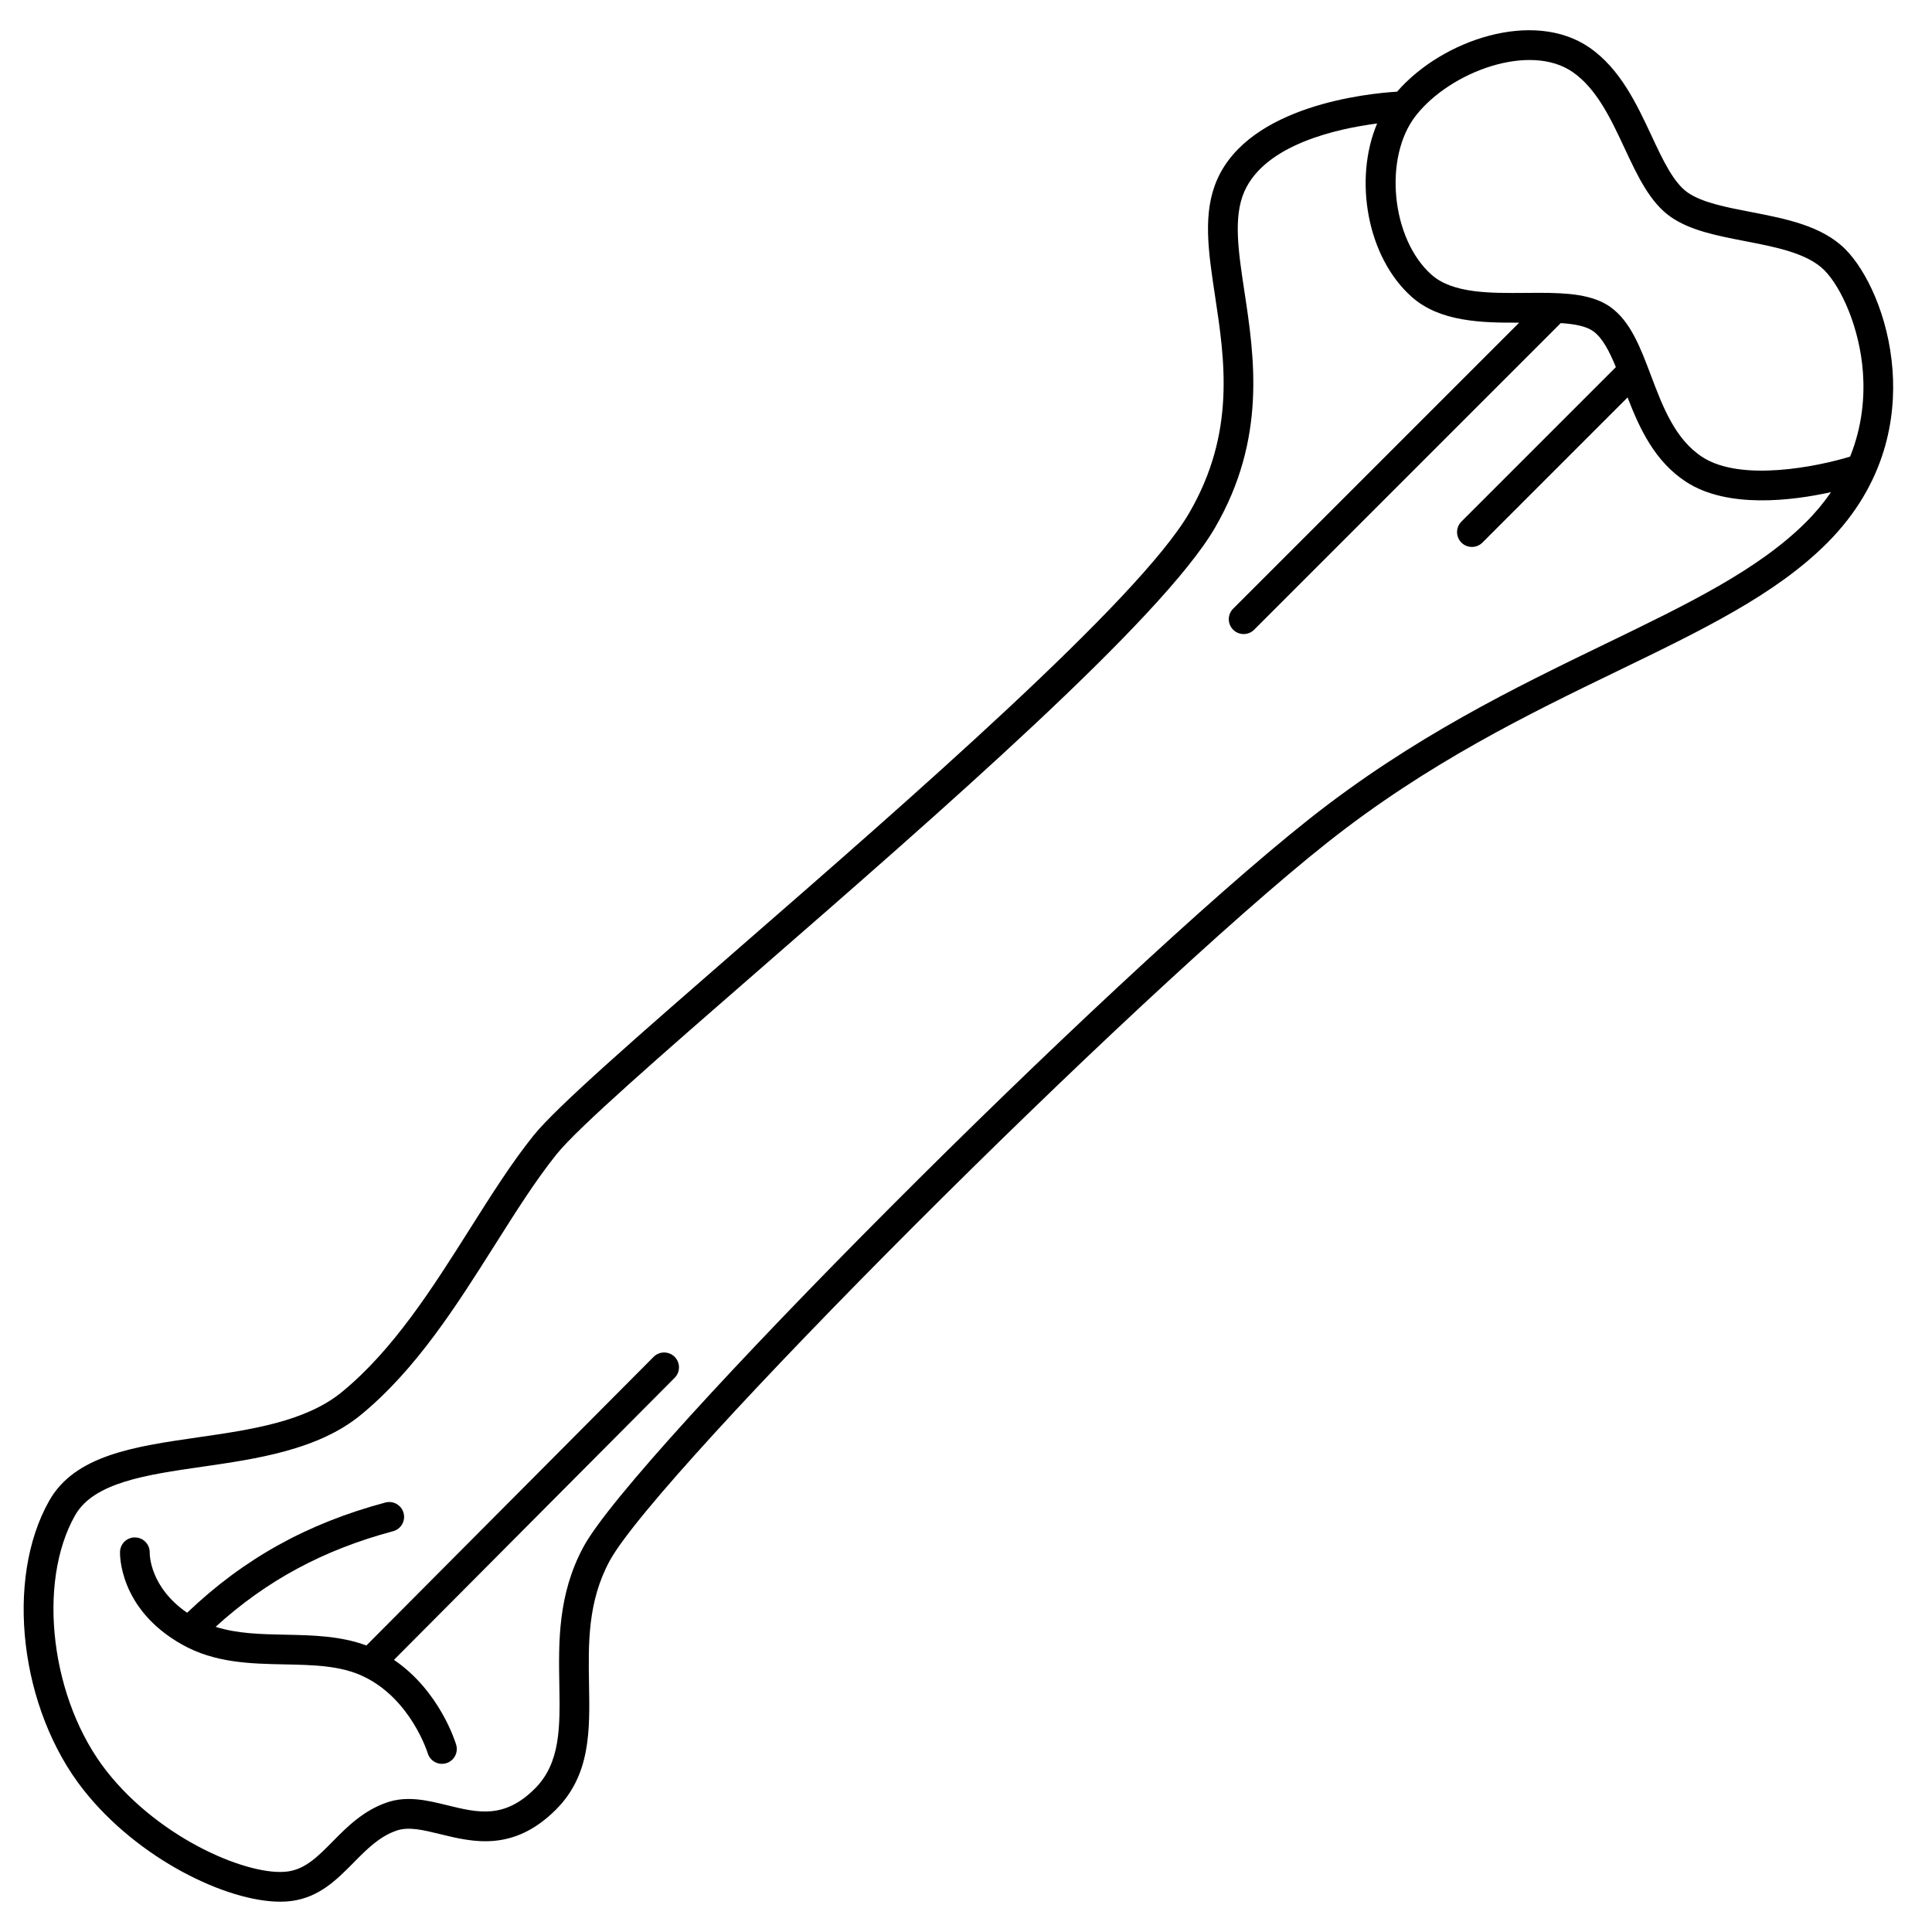 <?xml version="1.0" encoding="UTF-8"?>
<!-- Uploaded to: SVG Find, www.svgrepo.com, Generator: SVG Find Mixer Tools -->
<svg fill="#000000" width="800px" height="800px" version="1.1" viewBox="144 144 512 512" xmlns="http://www.w3.org/2000/svg">
 <g>
  <path d="m218.27 647.97c1.102 0 2.144-0.066 3.125-0.207 7.316-1.027 11.91-5.684 16.355-10.188 3.496-3.543 6.797-6.887 11.352-8.449 3.215-1.105 7.094-0.152 11.586 0.949 8.633 2.117 19.375 4.754 30.641-6.508 9.195-9.195 8.988-20.887 8.77-33.266-0.188-10.734-0.383-21.836 5.469-32.648 12.684-23.43 138.93-149.78 190.26-190.42 26.715-21.148 53.469-34.098 77.074-45.523 22.367-10.824 41.684-20.176 55.266-33.762 15.949-15.949 18.254-33.711 17.379-45.805-1.055-14.582-7.051-26.637-12.531-32.113-6.215-6.211-15.773-8.062-25.016-9.848-6.625-1.281-12.883-2.492-16.707-5.137-3.809-2.633-6.641-8.691-9.637-15.102-3.879-8.297-8.273-17.699-16.418-23.328-14.75-10.199-38.93-2.18-50.996 11.676-7.957 0.492-38.988 3.664-47.664 23.258-3.918 8.848-2.367 19.066-0.574 30.898 2.574 16.965 5.492 36.191-6.801 57.406-13.406 23.137-74.488 76.309-119.09 115.14-27.141 23.629-48.582 42.293-54.73 49.941-5.738 7.141-11.102 15.625-16.781 24.609-9.984 15.797-20.309 32.129-33.98 43.344-9.629 7.898-24.156 10-38.207 12.031-16.715 2.414-32.5 4.695-39.344 16.746-11.867 20.906-7.805 55.305 9.062 76.68 14.445 18.309 37.922 29.625 52.133 29.625zm300.99-473.39c9.238-11.707 30.207-19.305 41.508-11.488 6.391 4.422 10.141 12.438 13.762 20.188 3.461 7.402 6.731 14.395 12.289 18.242 5.184 3.586 12.23 4.945 19.691 6.391 8.078 1.562 16.434 3.176 20.945 7.688 4.438 4.438 9.383 15.176 10.242 27.113 0.445 6.164-0.07 14.035-3.402 22.297-8.812 2.672-28.922 6.758-39.152 0.109-7.246-4.711-10.5-13.336-13.648-21.676-2.769-7.34-5.387-14.273-10.723-18.082-4.707-3.359-11.52-3.758-18.922-3.758-1.141 0-2.297 0.008-3.457 0.02-9.543 0.082-19.41 0.16-25.016-4.809-10.711-9.488-12.828-31.199-4.117-42.234zm-355.34 370.97c4.938-8.695 18.871-10.711 33.621-12.844 14.414-2.082 30.75-4.441 42.074-13.734 14.656-12.023 25.324-28.902 35.641-45.227 5.555-8.789 10.805-17.094 16.262-23.883 5.711-7.106 27.98-26.492 53.766-48.938 47.523-41.371 106.67-92.859 120.73-117.12 13.68-23.605 10.406-45.188 7.773-62.531-1.609-10.613-3-19.781-0.012-26.531 5.519-12.473 24.559-16.641 35.18-18.012-6.269 14.785-2.695 35.445 9.195 45.977 7.41 6.562 18.41 6.863 28.449 6.801l-75.805 75.805c-1.535 1.539-1.535 4.031 0 5.566 0.77 0.77 1.777 1.152 2.785 1.152 1.008 0 2.016-0.383 2.785-1.152l81.254-81.254c3.609 0.234 6.715 0.805 8.586 2.141 2.465 1.758 4.301 5.332 6.019 9.527l-40.934 40.934c-1.535 1.539-1.535 4.031 0 5.566 0.77 0.77 1.777 1.152 2.785 1.152 1.008 0 2.016-0.383 2.785-1.152l38.465-38.465c3.191 8.242 7.188 16.957 15.535 22.383 10.93 7.106 27.91 5.019 38.379 2.715-1.828 2.676-4.019 5.34-6.629 7.949-12.645 12.645-31.406 21.727-53.133 32.242-23.969 11.602-51.137 24.754-78.531 46.438-53.195 42.113-179 168.27-192.3 192.84-6.836 12.629-6.613 25.328-6.418 36.531 0.195 11.125 0.363 20.73-6.469 27.562-8.129 8.129-15.113 6.414-23.195 4.43-5.219-1.281-10.613-2.606-16.016-0.75-6.305 2.16-10.609 6.519-14.402 10.367-3.848 3.898-7.168 7.266-11.848 7.922-9.934 1.402-33.57-8.23-47.977-26.492-14.809-18.754-18.652-49.855-8.406-67.914z"/>
  <path d="m192.19 579.79c8.727 4.922 18.168 5.109 27.301 5.293 7.594 0.152 14.766 0.297 20.828 3.191 12.59 6.008 16.984 20.207 17.027 20.34 0.504 1.715 2.074 2.824 3.773 2.824 0.367 0 0.742-0.051 1.113-0.164 2.086-0.613 3.277-2.805 2.66-4.887-0.188-0.641-4.332-14.234-16.488-22.508l74.387-74.742c1.535-1.539 1.527-4.035-0.012-5.566-1.539-1.531-4.035-1.527-5.566 0.012l-76.121 76.488c-6.879-2.559-14.27-2.711-21.445-2.856-6.535-0.133-12.793-0.266-18.508-2.09 13.496-12.285 28.578-20.402 47.031-25.336 2.102-0.562 3.348-2.719 2.785-4.82s-2.719-3.344-4.82-2.785c-20.75 5.551-37.527 14.875-52.543 29.211-9.887-6.805-9.922-15.438-9.918-15.91 0.062-2.156-1.629-3.965-3.789-4.047-2.195-0.086-3.996 1.617-4.078 3.789-0.023 0.609-0.363 15.125 16.383 24.562z"/>
 </g>
</svg>